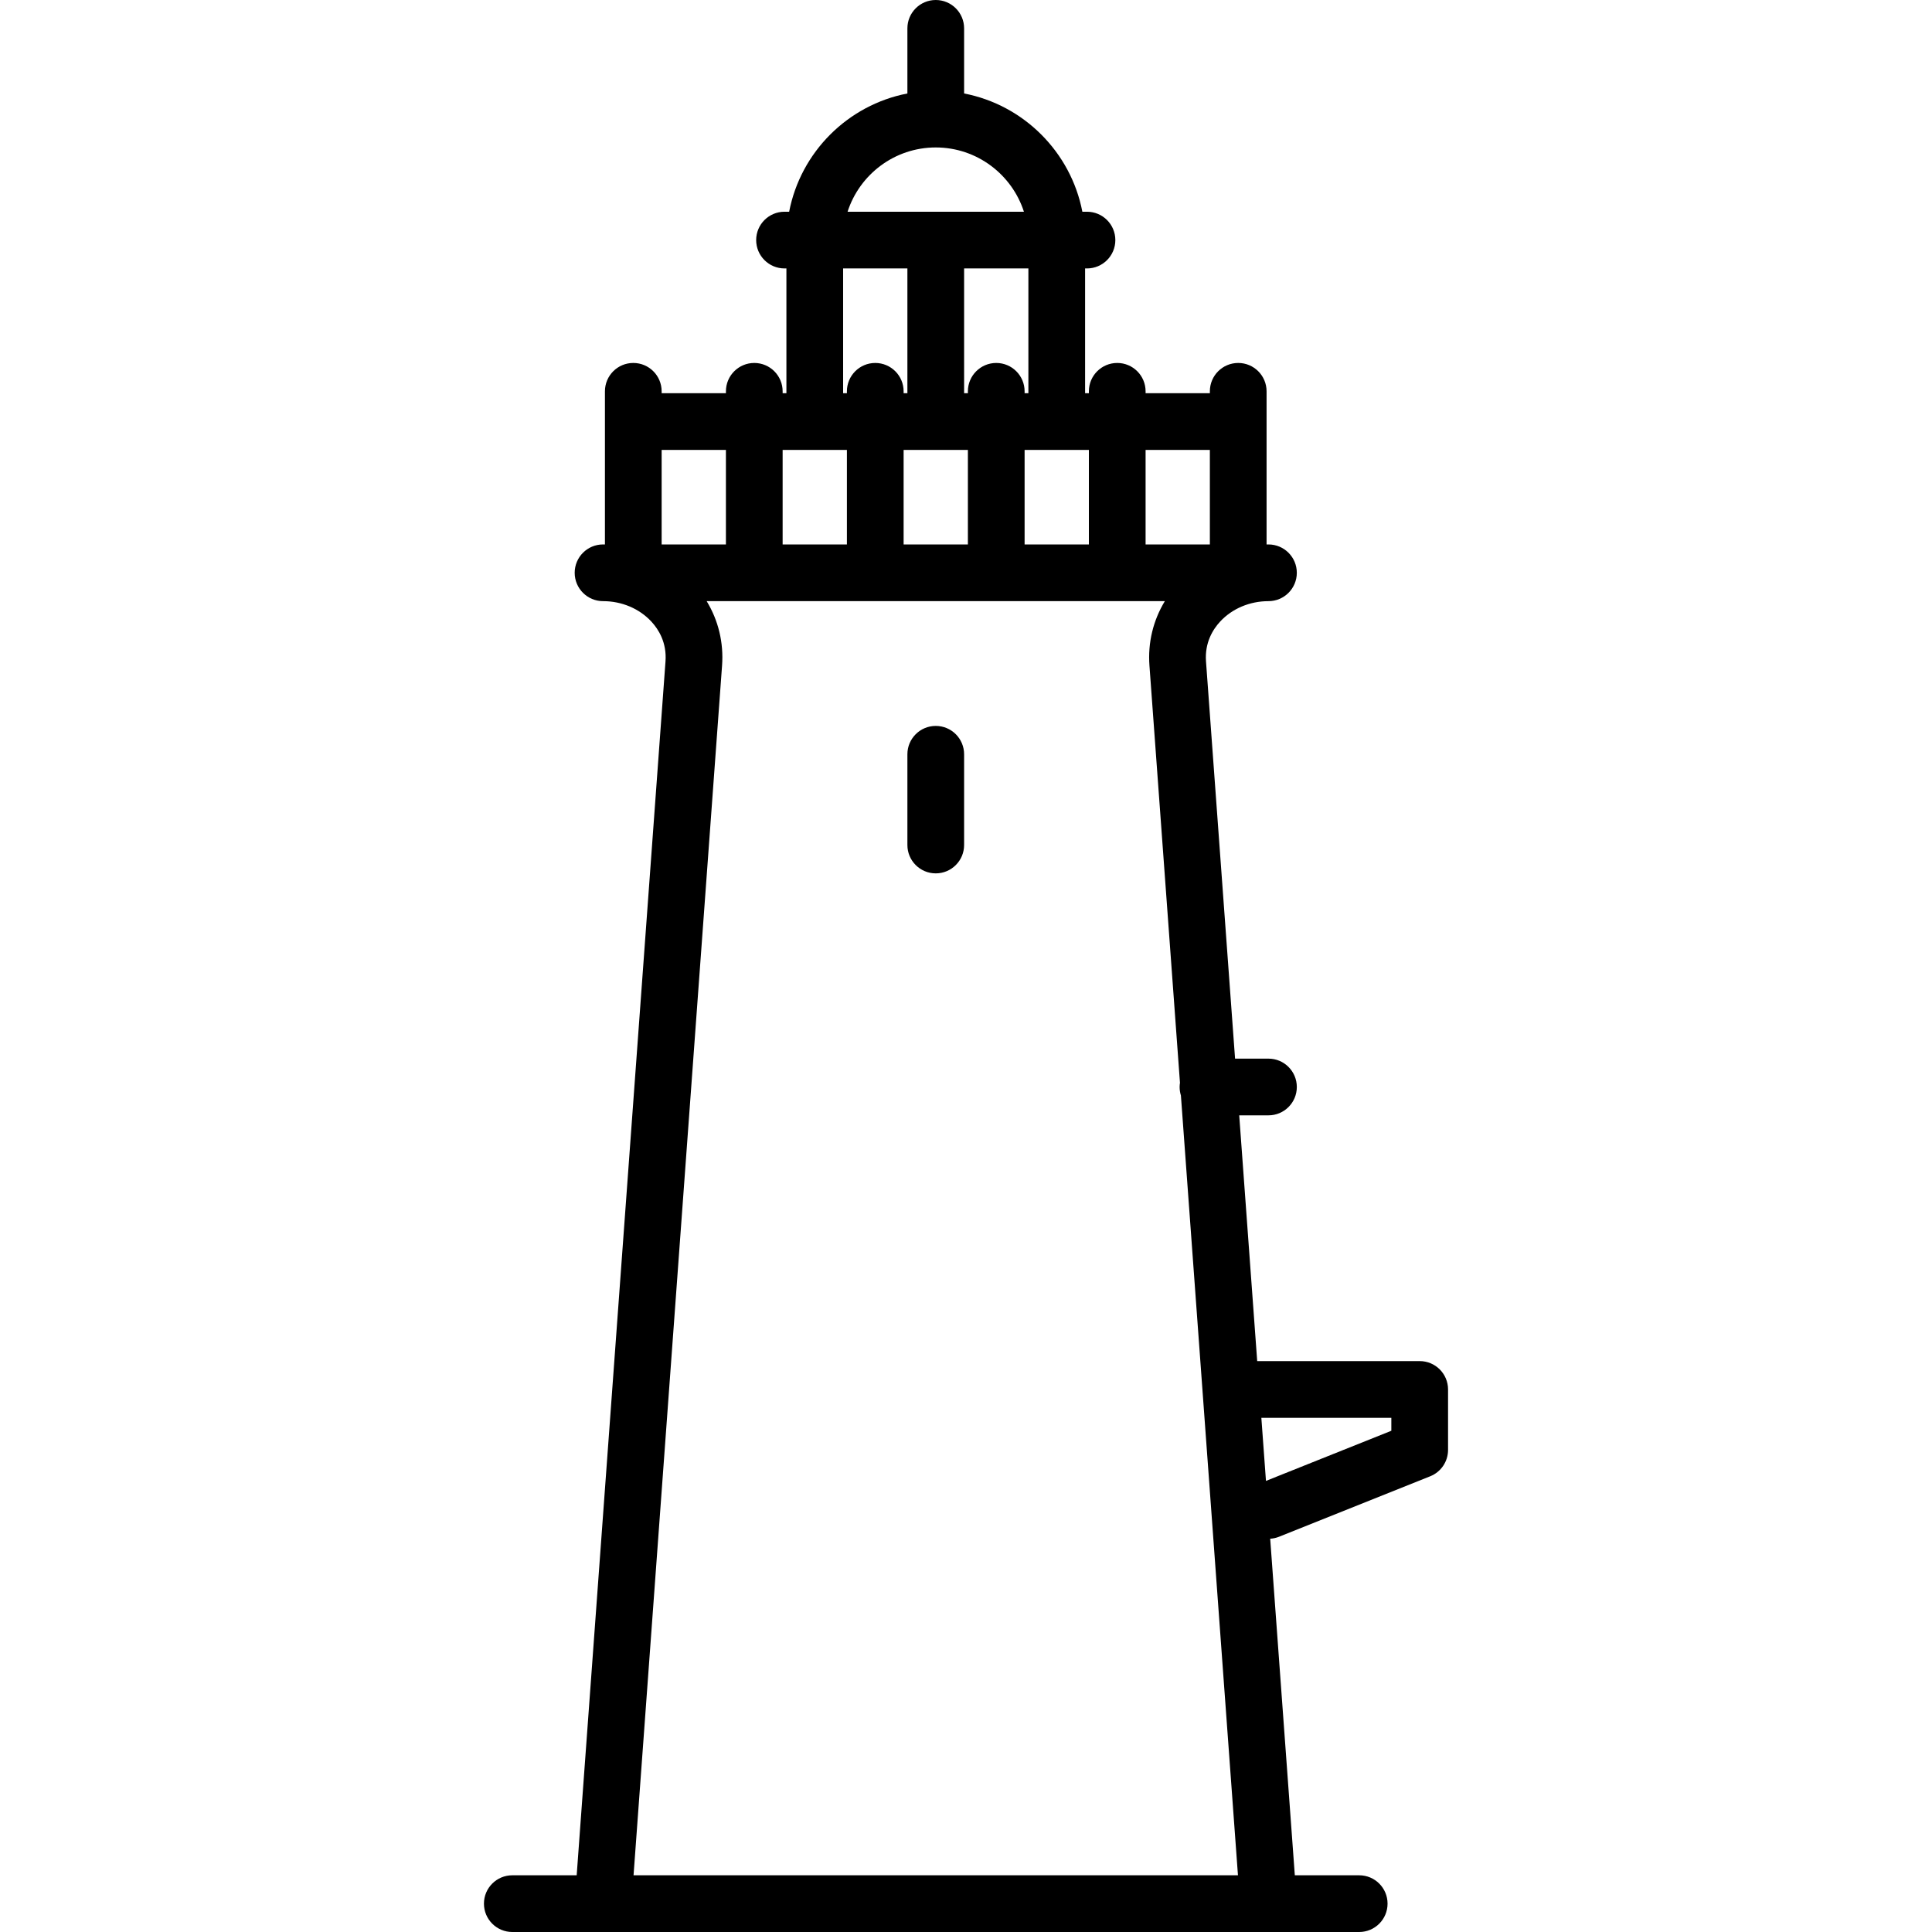 <?xml version="1.0" encoding="iso-8859-1"?>
<!-- Uploaded to: SVG Repo, www.svgrepo.com, Generator: SVG Repo Mixer Tools -->
<!DOCTYPE svg PUBLIC "-//W3C//DTD SVG 1.1//EN" "http://www.w3.org/Graphics/SVG/1.1/DTD/svg11.dtd">
<svg fill="#000000" height="800px" width="800px" version="1.1" id="Capa_1" xmlns="http://www.w3.org/2000/svg" xmlns:xlink="http://www.w3.org/1999/xlink" 
	 viewBox="0 0 511 511" xml:space="preserve">
<g>
	<path d="M375.5,360h-42.98l-4.756-65h7.736c4.142,0,7.5-3.358,7.5-7.5s-3.358-7.5-7.5-7.5h-8.834l-7.687-105.054
		c-0.37-4.99,1.837-8.497,3.752-10.56c3.179-3.423,7.833-5.386,12.768-5.386c4.142,0,7.5-3.358,7.5-7.5s-3.358-7.5-7.5-7.5H335
		v-40.5c0-4.142-3.358-7.5-7.5-7.5s-7.5,3.358-7.5,7.5v0.5h-17v-0.5c0-4.142-3.358-7.5-7.5-7.5s-7.5,3.358-7.5,7.5v0.5h-1V71h0.5
		c4.142,0,7.5-3.358,7.5-7.5s-3.358-7.5-7.5-7.5h-1.223C283.232,40.225,270.775,27.769,255,24.723V7.5c0-4.142-3.358-7.5-7.5-7.5
		S240,3.358,240,7.5v17.223C224.225,27.769,211.769,40.225,208.724,56H207.5c-4.142,0-7.5,3.358-7.5,7.5s3.358,7.5,7.5,7.5h0.5v33
		h-1v-0.5c0-4.142-3.358-7.5-7.5-7.5s-7.5,3.358-7.5,7.5v0.5h-17v-0.5c0-4.142-3.358-7.5-7.5-7.5s-7.5,3.358-7.5,7.5V144h-0.5
		c-4.142,0-7.5,3.358-7.5,7.5s3.358,7.5,7.5,7.5c4.936,0,9.589,1.963,12.768,5.386c1.916,2.063,4.122,5.57,3.752,10.566L152.529,496
		H135.5c-4.142,0-7.5,3.358-7.5,7.5s3.358,7.5,7.5,7.5h199.982c0.003,0,0.007,0,0.01,0c0.004,0,0.009,0,0.013,0H359.5
		c4.142,0,7.5-3.358,7.5-7.5s-3.358-7.5-7.5-7.5h-17.029l-6.514-89.02c0.779-0.048,1.563-0.211,2.328-0.517l40-16
		c2.847-1.139,4.714-3.896,4.714-6.963v-16C383,363.358,379.642,360,375.5,360z M320,119v25h-17v-25H320z M288,144h-17v-25h17V144z
		 M239,144v-25h17v25H239z M271,104v-0.5c0-4.142-3.358-7.5-7.5-7.5s-7.5,3.358-7.5,7.5v0.5h-1V71h17v33H271z M247.5,39
		c10.894,0,20.145,7.149,23.321,17h-46.642C227.355,46.149,236.607,39,247.5,39z M223,71h17v33h-1v-0.5c0-4.142-3.358-7.5-7.5-7.5
		s-7.5,3.358-7.5,7.5v0.5h-1V71z M224,119v25h-17v-25H224z M175,144v-25h17v25H175z M167.569,496l23.411-319.946
		c0.45-6.072-0.978-11.957-4.071-17.054h121.184c-3.093,5.097-4.521,10.981-4.072,17.047l8.073,110.33
		c-0.055,0.367-0.093,0.74-0.093,1.122c0,0.778,0.119,1.528,0.339,2.234L327.431,496H167.569z M368,378.422l-33.161,13.265
		L333.618,375H368V378.422z"/>
	<path d="M247.5,192c-4.142,0-7.5,3.358-7.5,7.5v24c0,4.142,3.358,7.5,7.5,7.5s7.5-3.358,7.5-7.5v-24
		C255,195.358,251.642,192,247.5,192z"/>
</g>
</svg>